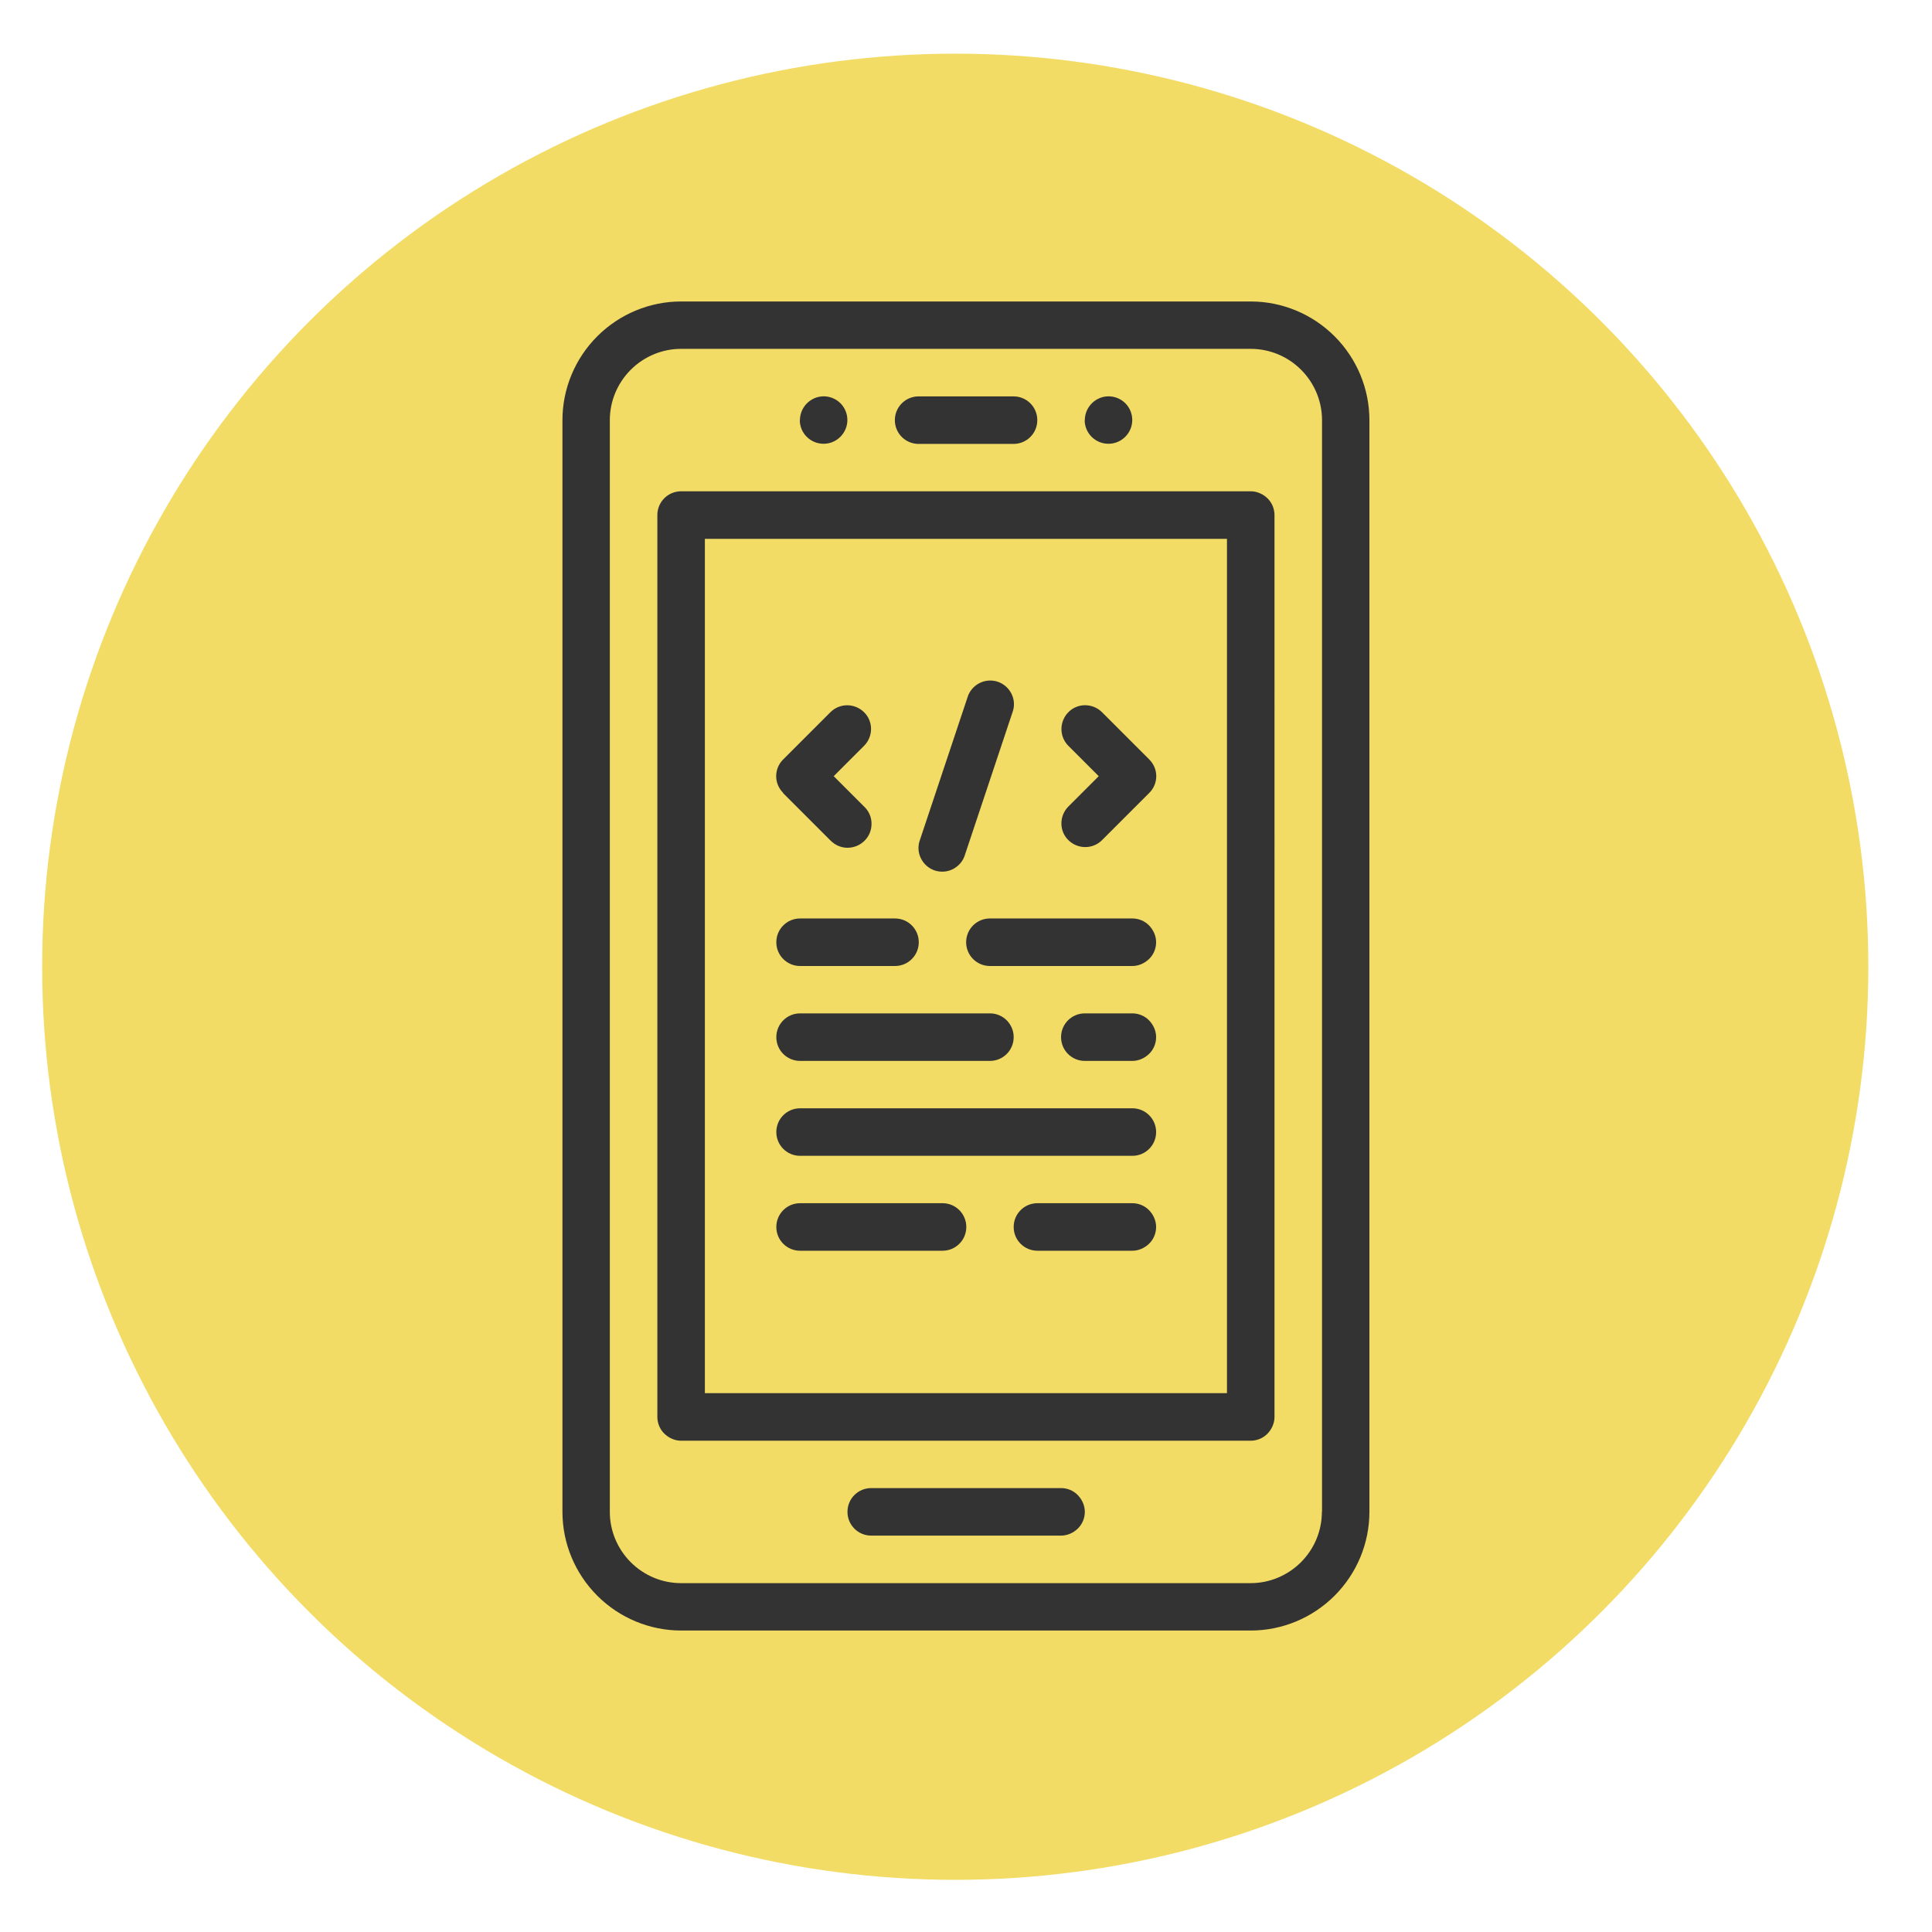 <?xml version="1.0" encoding="utf-8"?>
<svg xmlns="http://www.w3.org/2000/svg" data-name="Layer 1" id="Layer_1" viewBox="0 0 129.26 129.26">
  <defs>
    <style>
      .cls-1 {
        fill: #333;
      }

      .cls-2 {
        fill: #f2dc65;
        isolation: isolate;
      }
    </style>
  </defs>
  <circle class="cls-2" cx="63.91" cy="64.68" r="61.09"/>
  <path class="cls-1" d="M83.68,20.17H45.57c-2.1,0-4.12,.84-5.61,2.33-1.49,1.49-2.33,3.51-2.33,5.61V101.15c0,2.1,.84,4.12,2.33,5.61,1.49,1.49,3.51,2.33,5.61,2.33h38.11c2.1,0,4.12-.84,5.61-2.33,1.49-1.49,2.33-3.51,2.33-5.61V28.11c0-2.1-.84-4.12-2.33-5.61-1.49-1.49-3.51-2.33-5.61-2.33Zm4.76,80.98c0,1.26-.5,2.47-1.4,3.37-.89,.89-2.1,1.4-3.37,1.4H45.57c-1.26,0-2.47-.5-3.37-1.4-.89-.89-1.4-2.1-1.4-3.37V28.11c0-1.26,.5-2.47,1.4-3.37,.89-.89,2.1-1.4,3.37-1.4h38.11c1.26,0,2.47,.5,3.37,1.4,.89,.89,1.4,2.1,1.4,3.37V101.15ZM59.87,28.11c0-.88,.71-1.59,1.59-1.59h6.35c.88,0,1.59,.71,1.59,1.59s-.71,1.59-1.59,1.59h-6.35c-.88,0-1.59-.71-1.59-1.59Zm-6.35,0c0-.64,.39-1.22,.98-1.47,.59-.25,1.28-.11,1.73,.34s.59,1.14,.34,1.73c-.25,.59-.82,.98-1.47,.98-.88,0-1.59-.71-1.59-1.59Zm19.06,0c0-.64,.39-1.22,.98-1.47,.59-.25,1.28-.11,1.73,.34s.59,1.14,.34,1.73c-.25,.59-.82,.98-1.47,.98-.88,0-1.59-.71-1.59-1.59Zm11.12,4.76H45.57c-.88,0-1.59,.71-1.59,1.59v60.34c0,.42,.17,.83,.47,1.12s.7,.47,1.12,.47h38.11c.42,0,.83-.17,1.12-.47s.47-.7,.47-1.12V34.46c0-.42-.17-.83-.47-1.12s-.7-.47-1.12-.47Zm-1.59,60.34H47.16V36.05h34.93v57.17Zm-9.53,7.94c0,.42-.17,.83-.47,1.12s-.7,.47-1.12,.47h-12.7c-.88,0-1.59-.71-1.59-1.59s.71-1.59,1.59-1.59h12.7c.42,0,.83,.17,1.12,.47s.47,.7,.47,1.12Zm-20.18-48.1c-.3-.3-.47-.7-.47-1.12s.17-.83,.47-1.12l3.18-3.18c.62-.6,1.61-.59,2.23,.02s.62,1.6,.02,2.23l-2.05,2.05,2.05,2.05c.31,.3,.48,.7,.48,1.13,0,.43-.16,.84-.47,1.14-.3,.3-.71,.47-1.14,.47-.43,0-.83-.18-1.13-.48l-3.18-3.18Zm19.06,.93l2.05-2.05-2.05-2.05c-.6-.62-.59-1.61,.02-2.23s1.6-.62,2.23-.02l3.18,3.18c.3,.3,.47,.7,.47,1.12s-.17,.83-.47,1.12l-3.18,3.18c-.62,.6-1.61,.59-2.23-.02s-.62-1.6-.02-2.23h0Zm-9.91,2.21l3.18-9.53h0c.12-.41,.41-.75,.79-.95,.38-.2,.83-.23,1.23-.1,.41,.14,.74,.43,.93,.82,.19,.39,.21,.83,.06,1.23l-3.18,9.53c-.12,.41-.41,.75-.79,.95-.38,.2-.83,.23-1.23,.1-.41-.14-.74-.43-.93-.82-.19-.39-.21-.83-.06-1.23h0Zm-9.61,6.85c0-.88,.71-1.59,1.59-1.59h6.35c.88,0,1.59,.71,1.59,1.59s-.71,1.59-1.59,1.59h-6.35c-.88,0-1.59-.71-1.59-1.59Zm25.41,0c0,.42-.17,.83-.47,1.12s-.7,.47-1.12,.47h-9.53c-.88,0-1.59-.71-1.59-1.59s.71-1.59,1.59-1.59h9.53c.42,0,.83,.17,1.12,.47s.47,.7,.47,1.12Zm-25.41,6.35c0-.88,.71-1.59,1.59-1.59h12.7c.88,0,1.59,.71,1.59,1.59s-.71,1.59-1.59,1.59h-12.7c-.88,0-1.59-.71-1.59-1.59Zm25.41,0c0,.42-.17,.83-.47,1.12s-.7,.47-1.12,.47h-3.18c-.88,0-1.59-.71-1.59-1.59s.71-1.59,1.59-1.59h3.18c.42,0,.83,.17,1.12,.47s.47,.7,.47,1.12Zm-25.41,6.35c0-.88,.71-1.59,1.59-1.59h22.23c.88,0,1.59,.71,1.59,1.59s-.71,1.59-1.59,1.59h-22.23c-.88,0-1.59-.71-1.59-1.59Zm0,6.35c0-.88,.71-1.59,1.59-1.59h9.53c.88,0,1.59,.71,1.59,1.59s-.71,1.59-1.59,1.59h-9.53c-.88,0-1.59-.71-1.59-1.59Zm25.41,0c0,.42-.17,.83-.47,1.12s-.7,.47-1.12,.47h-6.35c-.88,0-1.59-.71-1.59-1.59s.71-1.59,1.59-1.59h6.35c.42,0,.83,.17,1.12,.47s.47,.7,.47,1.12Z"/>
</svg>